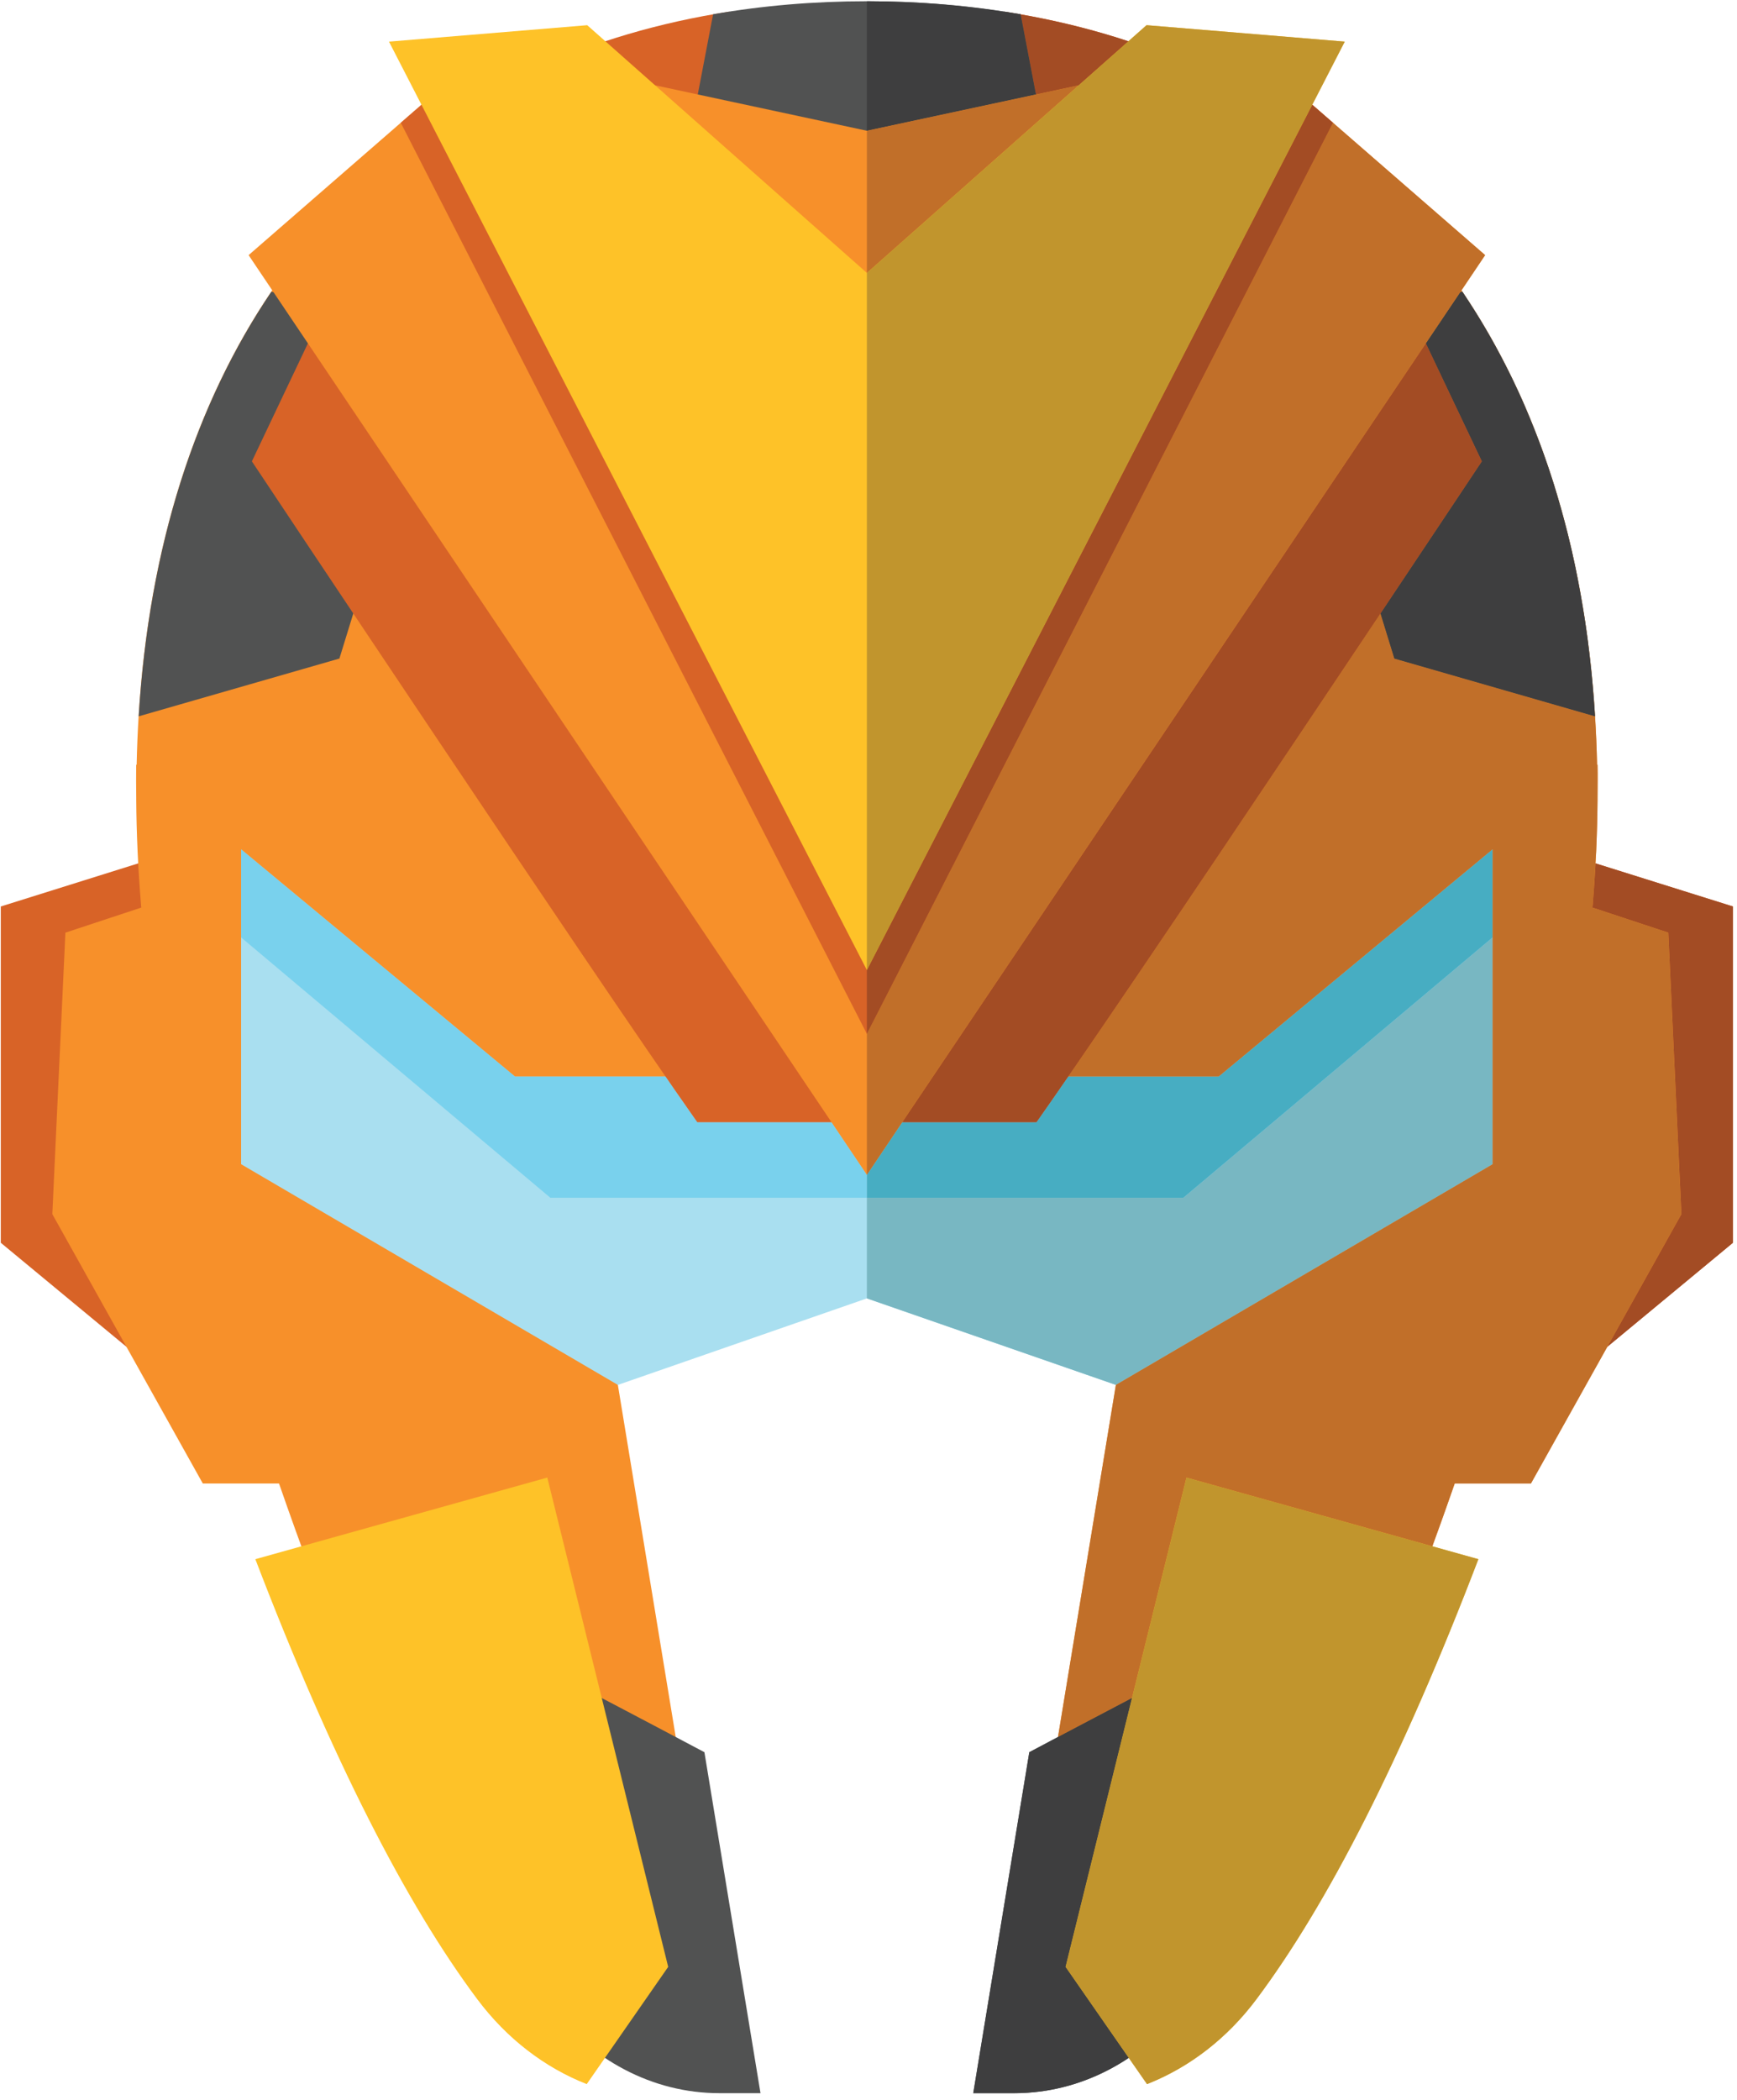 <svg width="240" height="290" viewBox="0 0 240 290" fill="none" xmlns="http://www.w3.org/2000/svg">
<path d="M85.37 191.26L119.776 179.312L154.182 191.26C154.182 191.26 193.234 187.193 193.573 185.286C193.911 183.38 211.875 165.078 211.875 163.719C211.875 162.365 209.948 104.734 209.948 104.734C209.948 104.734 25.422 110.833 25.76 112.193C26.099 113.547 21.354 181.01 21.354 181.01L85.37 191.26Z" fill="#A9DFF0"/>
<path d="M119.776 165.417H76.047L33.312 129.458V117.281L71.151 148.656H91.938C93.604 151.068 95.088 153.203 96.344 154.984H114.885L119.776 162.25V165.417Z" fill="#79D1ED"/>
<path d="M22.823 118.068L0.109 125.187V171.63L29.604 196.036L22.823 118.068Z" fill="#D86327"/>
<path d="M71.151 148.656H119.776V22.13H53.833C32.63 39.87 19.656 68.057 18.88 105.62H18.817C18.791 107.115 18.812 108.656 18.823 110.182V110.453C18.838 112.74 18.901 115.063 19.005 117.422L19.015 117.667C19.125 120.042 19.281 122.453 19.479 124.891L19.484 125.005H19.489L19.521 125.339L9.036 128.802L7.229 167.677L28.021 204.875H38.552C44.594 222.292 50.573 236.964 56.422 249.036H94.87L85.37 191.26L33.312 160.781V117.281L71.151 148.656Z" fill="#F7902A"/>
<path d="M100.797 1.604C81.474 4.589 64.62 12.25 51.302 24.302V43.146H100.797V1.604Z" fill="#D86327"/>
<path d="M67.349 263.859C70.167 268.74 72.943 273.01 75.672 276.656C81.547 284.505 90.208 289.073 99.38 289.073H105.078L97.328 241.984C88.13 237.104 80.682 233.214 80.682 233.214L67.349 263.859Z" fill="#515252"/>
<path d="M60.792 45.859L37.5 40.281C27.088 55.677 20.609 75.312 19.161 98.927L46.896 90.948L60.792 45.859Z" fill="#515252"/>
<path d="M84.974 74.109L43.391 45.63L34.802 63.714C34.802 63.714 81.505 133.927 96.344 154.984H119.776L84.974 74.109Z" fill="#D86327"/>
<path d="M35.281 215.328C45.833 242.885 56.161 263.026 65.958 276.115C70.01 281.526 75.245 285.537 81.068 287.823L92.323 271.63L75.62 204.057L35.281 215.328Z" fill="#FEC228"/>
<path d="M216.724 118.068L239.437 125.187V171.63L209.948 196.036L216.724 118.068Z" fill="#D86327"/>
<path d="M168.396 148.656H119.776V22.13H185.713C206.922 39.87 219.89 68.057 220.667 105.62H220.729C220.76 107.115 220.734 108.656 220.729 110.182V110.453C220.713 112.74 220.651 115.063 220.547 117.422L220.536 117.667C220.427 120.042 220.271 122.453 220.073 124.891L220.062 125.005L220.031 125.339L230.51 128.802L232.318 167.677L211.526 204.875H200.995C194.958 222.292 188.979 236.964 183.125 249.036H144.677L154.182 191.26L206.239 160.781V117.281L168.396 148.656Z" fill="#F7902A"/>
<path d="M138.755 1.604C158.078 4.589 174.932 12.25 188.25 24.302V43.146H138.755V1.604Z" fill="#D86327"/>
<path d="M141.016 1.969C134.234 0.781 127.141 0.172 119.776 0.172C112.411 0.172 105.312 0.781 98.531 1.969L91.302 39.755C91.302 39.755 105.578 41.38 119.776 41.865C133.974 41.38 148.245 39.755 148.245 39.755L141.016 1.969Z" fill="#515252"/>
<path d="M172.198 263.859C169.385 268.74 166.609 273.01 163.875 276.656C158 284.505 149.344 289.073 140.172 289.073H134.474L142.219 241.984C151.422 237.104 158.87 233.214 158.87 233.214L172.198 263.859Z" fill="#515252"/>
<path d="M178.755 45.859L202.052 40.281C212.463 55.677 218.943 75.312 220.385 98.927L192.656 90.948L178.755 45.859Z" fill="#515252"/>
<path d="M154.573 74.109L196.156 45.63L204.745 63.714C204.745 63.714 158.047 133.927 143.208 154.984H119.776L154.573 74.109Z" fill="#D86327"/>
<path d="M172.453 6.761L119.776 18.057L67.099 6.761L34.349 35.234L119.776 162.25L205.198 35.234L172.453 6.761Z" fill="#F7902A"/>
<path d="M204.265 215.328C193.719 242.885 183.39 263.026 173.588 276.115C169.536 281.526 164.302 285.537 158.484 287.823L147.229 271.63L163.932 204.057L204.265 215.328Z" fill="#FEC228"/>
<path d="M172.453 6.761L170.594 7.156L119.776 93.469L68.953 7.156L67.099 6.761L55.375 16.958L119.776 142.781L184.177 16.958L172.453 6.761Z" fill="#D86327"/>
<path d="M158.417 3.479L119.776 37.693L81.135 3.479L53.745 5.75L119.776 133.969L185.802 5.75L158.417 3.479Z" fill="#FEC228"/>
<path d="M140.74 289.068C140.755 289.068 140.771 289.068 140.786 289.068C140.771 289.068 140.75 289.068 140.74 289.068ZM142.219 241.984C143.292 241.417 144.338 240.859 145.349 240.323C144.338 240.865 143.292 241.417 142.219 241.984ZM220.547 117.422C220.651 115.063 220.713 112.74 220.729 110.453V110.182C220.734 108.656 220.76 107.115 220.729 105.62C220.76 107.115 220.74 108.656 220.729 110.182V110.453C220.713 112.74 220.651 115.063 220.547 117.422ZM220.667 105.62C220.667 105.547 220.661 105.484 220.661 105.417C220.661 105.479 220.667 105.547 220.667 105.62Z" fill="#C2C2C2"/>
<path d="M154.182 191.26L119.776 179.312V165.417H163.5L206.239 129.458V160.781L154.182 191.26Z" fill="#78B7C2"/>
<path d="M163.5 165.417H119.776V162.25L124.661 154.984H143.208C144.463 153.203 145.948 151.068 147.609 148.656H168.396L206.239 117.281V129.458L163.5 165.417Z" fill="#47ADC2"/>
<path d="M222.083 185.995L232.318 167.677L230.51 128.802L220.031 125.339L220.062 125.005L220.073 124.891C220.229 122.984 220.354 121.099 220.458 119.234L239.438 125.188V171.63L222.083 185.995Z" fill="#A34C24"/>
<path d="M146.182 239.885L154.182 191.26L206.239 160.781V117.281L168.396 148.656H147.609C158.672 132.62 177.698 104.234 190.739 84.719L192.656 90.948L220.375 98.927C220.51 101.026 220.609 103.151 220.661 105.312C220.661 105.339 220.661 105.359 220.661 105.38C220.661 105.391 220.661 105.406 220.661 105.417C220.661 105.484 220.667 105.547 220.667 105.62H220.729C220.76 107.115 220.734 108.656 220.729 110.182V110.453C220.713 112.74 220.651 115.062 220.547 117.422L220.536 117.667C220.51 118.182 220.463 118.714 220.432 119.229L220.458 119.234C220.354 121.099 220.229 122.984 220.073 124.891L220.062 125.005L220.031 125.339L230.51 128.802L232.318 167.677L222.083 185.995L211.526 204.875H200.995C200.906 205.135 200.812 205.401 200.724 205.656C199.781 208.359 198.844 210.974 197.901 213.547L163.932 204.057L156.406 234.505C154.146 235.693 150.495 237.609 146.182 239.885ZM201.76 40.349L201.911 40.125L202.026 40.286L202.052 40.281L201.76 40.349Z" fill="#C16F29"/>
<path d="M140.172 289.073H134.474L142.219 241.984C143.292 241.417 144.338 240.865 145.349 240.323C145.63 240.177 145.906 240.031 146.182 239.885C150.495 237.609 154.146 235.693 156.406 234.505L147.229 271.63L155.963 284.203V284.193C151.463 287.193 146.318 288.906 140.969 289.062C140.969 289.062 140.963 289.062 140.958 289.062C140.937 289.062 140.917 289.062 140.901 289.062C140.885 289.062 140.875 289.062 140.865 289.062C140.838 289.062 140.812 289.068 140.786 289.068C140.771 289.068 140.755 289.068 140.74 289.068C140.724 289.068 140.708 289.068 140.698 289.068C140.672 289.068 140.646 289.068 140.62 289.068C140.609 289.068 140.594 289.068 140.583 289.068C140.557 289.068 140.526 289.073 140.5 289.073C140.495 289.073 140.484 289.073 140.479 289.073C140.453 289.073 140.427 289.073 140.401 289.073C140.396 289.073 140.385 289.073 140.38 289.073C140.349 289.073 140.318 289.073 140.286 289.073C140.281 289.073 140.271 289.073 140.266 289.073C140.234 289.073 140.203 289.073 140.172 289.073Z" fill="#3E3E3F"/>
<path d="M220.375 98.927L192.656 90.948L190.74 84.719C198.922 72.469 204.745 63.714 204.745 63.714L197.005 47.417L201.76 40.349L202.052 40.281C202.208 40.516 202.359 40.766 202.521 41.005C202.865 41.526 203.208 42.052 203.547 42.589C204.172 43.573 204.781 44.573 205.375 45.594C205.76 46.255 206.135 46.927 206.51 47.604C207 48.49 207.474 49.385 207.943 50.297C208.25 50.906 208.562 51.516 208.865 52.135C209.474 53.396 210.073 54.672 210.635 55.974C210.885 56.552 211.125 57.146 211.365 57.729C211.755 58.677 212.141 59.635 212.51 60.609C212.75 61.245 212.995 61.88 213.224 62.526C213.724 63.917 214.203 65.333 214.656 66.771C214.849 67.385 215.026 68.016 215.213 68.635C215.536 69.724 215.844 70.828 216.141 71.943C216.302 72.552 216.469 73.162 216.625 73.781C217.01 75.328 217.365 76.901 217.698 78.5C217.828 79.13 217.948 79.771 218.073 80.412C218.318 81.688 218.547 82.974 218.755 84.281C218.849 84.828 218.948 85.375 219.026 85.927C219.286 87.63 219.505 89.359 219.698 91.109C219.776 91.771 219.844 92.443 219.911 93.115C220.052 94.583 220.182 96.073 220.286 97.578C220.318 98.026 220.349 98.474 220.375 98.927Z" fill="#3E3E3F"/>
<path d="M143.208 154.984H124.661L197.005 47.417L204.745 63.714C204.745 63.714 198.922 72.469 190.74 84.719C177.698 104.234 158.672 132.62 147.609 148.656C145.948 151.068 144.463 153.203 143.208 154.984Z" fill="#A34C24"/>
<path d="M119.776 162.25V142.781L184.177 16.958L205.198 35.234L201.911 40.125L201.76 40.349L197.005 47.417L124.661 154.984L119.776 162.25Z" fill="#C16F29"/>
<path d="M158.484 287.823L155.963 284.203L147.229 271.63L156.406 234.505L163.932 204.057L197.901 213.547L204.265 215.328C193.719 242.885 183.39 263.026 173.588 276.115C169.651 281.375 164.588 285.313 158.958 287.63C158.802 287.698 158.64 287.76 158.484 287.823Z" fill="#C1952D"/>
<path d="M119.776 142.781V133.969L181.312 14.469L181.51 14.635L182.021 15.078L184.177 16.958L119.776 142.781Z" fill="#A34C24"/>
<path d="M143.135 13.047L141.021 1.979V1.99C146.172 2.896 151.146 4.125 155.911 5.703L149.042 11.781L143.135 13.047Z" fill="#A34C24"/>
<path d="M119.776 18.057V0.172C119.828 0.172 119.88 0.172 119.932 0.172C119.984 0.172 120.031 0.172 120.078 0.172C120.078 0.172 120.078 0.172 120.083 0.172C126.526 0.188 132.75 0.698 138.755 1.625V1.604C139.114 1.661 139.463 1.729 139.823 1.786C140.219 1.854 140.625 1.901 141.015 1.969L141.021 1.979L143.135 13.047L119.776 18.057Z" fill="#3E3E3F"/>
<path d="M119.776 37.693V18.057L143.135 13.047L149.042 11.781L119.776 37.693Z" fill="#C16F29"/>
<path d="M119.776 133.969V37.693L149.042 11.781L155.911 5.703L158.417 3.479L185.802 5.75L181.312 14.469L119.776 133.969Z" fill="#C1952D"/>
</svg>
